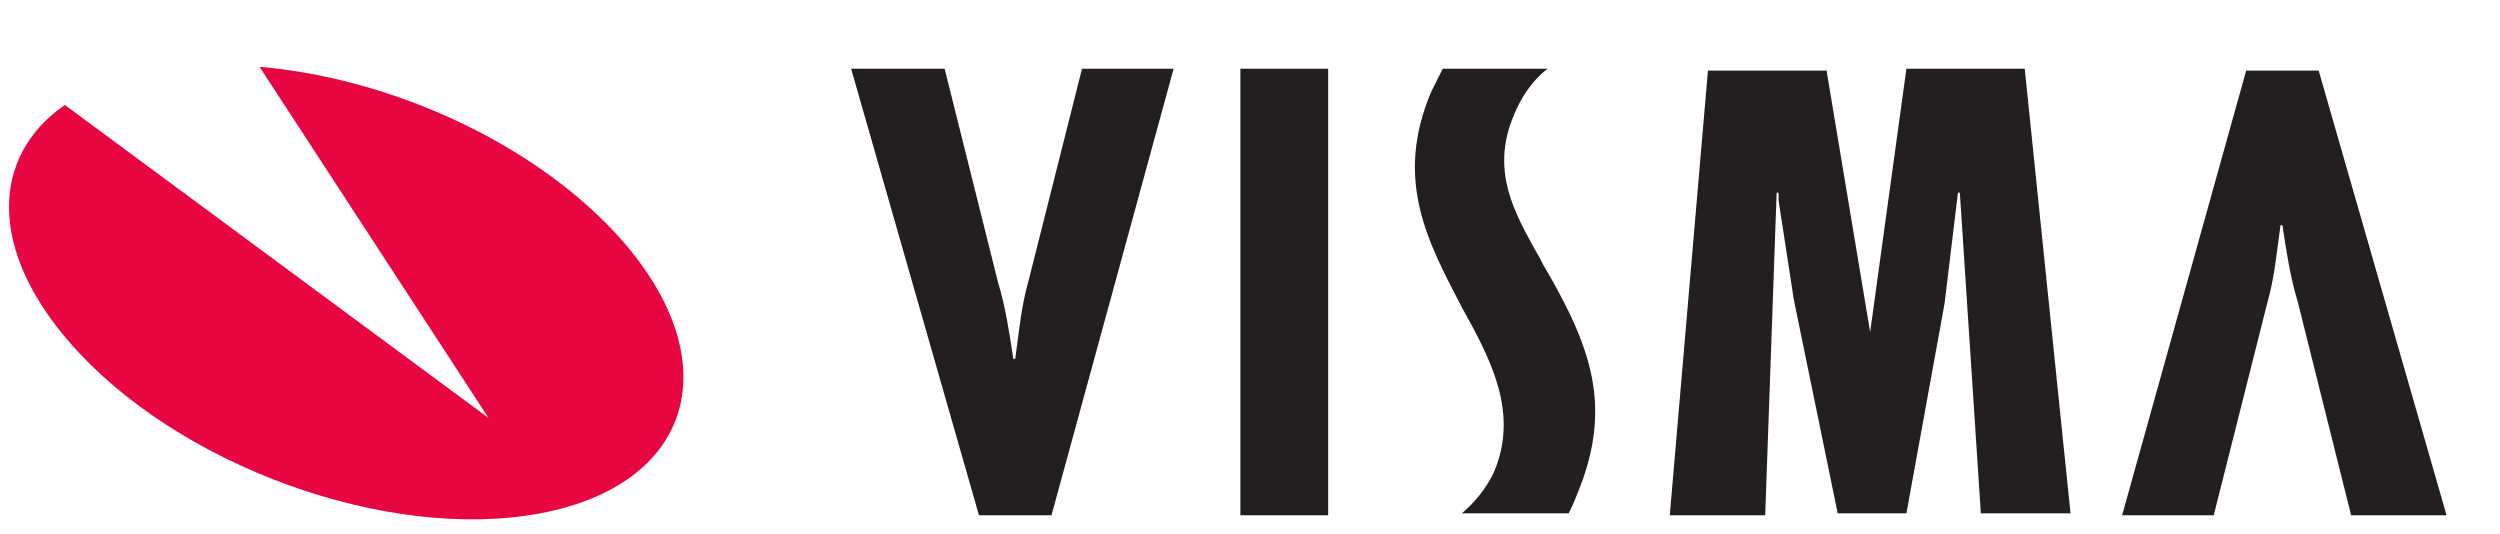 <svg width="131" height="28" viewBox="0 0 131 28" fill="none" xmlns="http://www.w3.org/2000/svg">
<g clip-path="url(#clip0_24138_12019)">
<path d="M13.598 3.5C20.598 4.1 28.198 7.6 32.598 12.6C38.198 19 36.298 25.4 28.298 26.9C20.298 28.4 9.298 24.4 3.698 18C-0.602 13.1 -0.502 8.2 3.398 5.5L25.598 21.9L13.598 3.5Z" fill="#E70641"/>
<path d="M123.199 27L120.399 15.8C119.999 14.5 119.799 13.1 119.599 11.8H119.499C119.299 13.2 119.199 14.5 118.799 15.9L115.999 27H111.199L117.699 3.7H121.499L128.199 27H123.199Z" fill="#231F20"/>
<path d="M49.498 3.6L52.298 14.8C52.698 16.1 52.898 17.5 53.098 18.8H53.198C53.398 17.4 53.498 16.1 53.898 14.7L56.698 3.6H61.498L55.098 27H51.298L44.598 3.6H49.498Z" fill="#231F20"/>
<path d="M69.596 3.6V27H64.996V3.6H69.596Z" fill="#231F20"/>
<path d="M95.696 3.6L97.996 17.4L99.896 3.6H106.096L108.496 26.9H103.796L102.696 10.1H102.596L101.896 15.9L99.896 26.9H96.296L93.996 15.7L93.196 10.5V10.1H93.096L92.496 27H87.496L89.496 3.7H95.696V3.6Z" fill="#231F20"/>
<path d="M81.099 3.6C80.299 4.2 79.699 5.1 79.299 6.1C78.099 9 79.399 11.2 80.499 13.2C80.699 13.5 80.799 13.8 80.999 14.1C83.499 18.4 84.499 21.5 82.599 26C82.499 26.3 82.199 26.9 82.199 26.9H76.599C77.199 26.4 77.899 25.6 78.299 24.7C79.599 21.6 78.099 18.8 76.599 16.1C74.899 12.8 72.999 9.5 74.999 4.8C75.199 4.4 75.599 3.6 75.599 3.6H81.099Z" fill="#231F20"/>
</g>
<defs>
<clipPath id="clip0_24138_12019">
<rect width="130.5" height="27.3" fill="white"/>
</clipPath>
</defs>
</svg>
